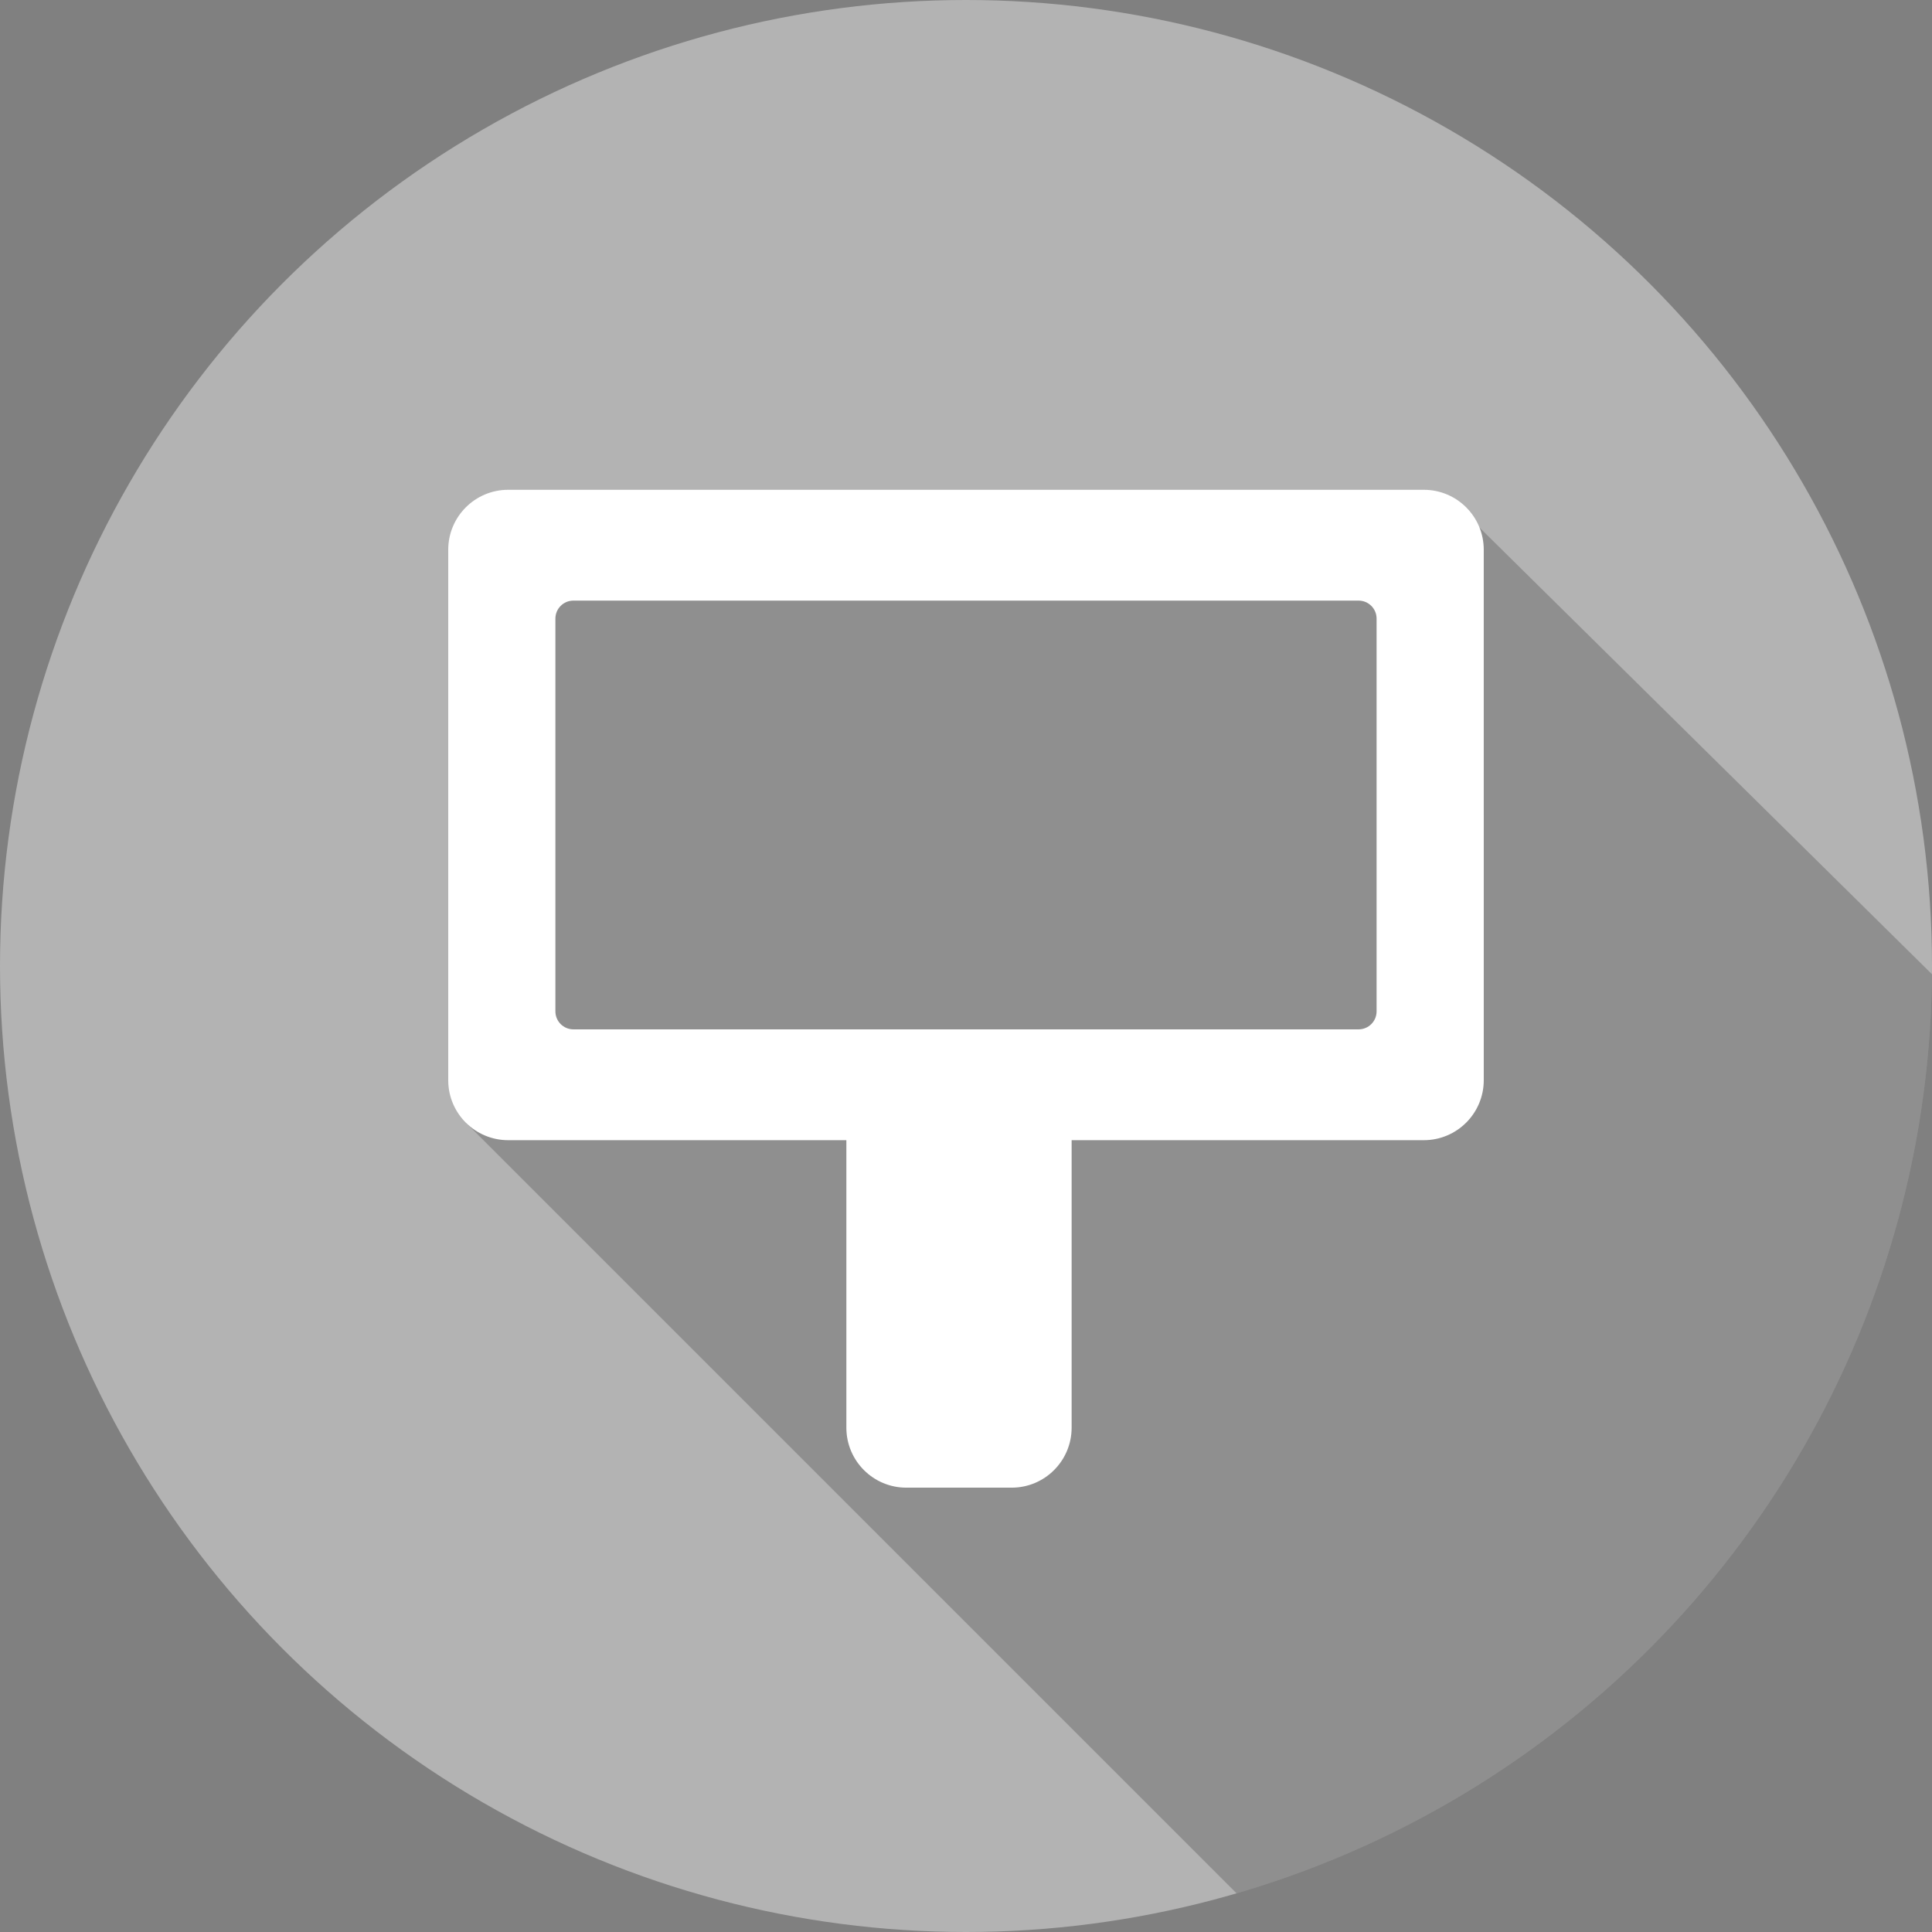 <?xml version="1.0" encoding="utf-8"?>
<!-- Generator: Adobe Illustrator 16.0.0, SVG Export Plug-In . SVG Version: 6.00 Build 0)  -->
<!DOCTYPE svg PUBLIC "-//W3C//DTD SVG 1.1//EN" "http://www.w3.org/Graphics/SVG/1.1/DTD/svg11.dtd">
<svg version="1.1" id="Layer_1" xmlns="http://www.w3.org/2000/svg" xmlns:xlink="http://www.w3.org/1999/xlink" x="0px" y="0px"
	 width="170px" height="170px" viewBox="0 0 170 170" enable-background="new 0 0 170 170" xml:space="preserve">
<rect x="0" y="0" width="170" height="170" fill="#808080" stroke="none"/>
<g>
	<defs>
		<circle id="SVGID_5_" cx="-105" cy="85" r="85"/>
	</defs>
	<clipPath id="SVGID_2_">
		<use xlink:href="#SVGID_5_"  overflow="visible"/>
	</clipPath>
	<polygon opacity="0.2" clip-path="url(#SVGID_2_)" enable-background="new    " points="-44.302,190.863 -138.542,96.623 
		-144.131,81.004 -161.475,63.662 -145.3,65.368 -118.611,56.742 -49.257,89.2 4.053,142.509 	"/>
</g>
<circle opacity="0.4" fill="#FFFFFF" cx="85" cy="85" r="85"/>
<g>
	<defs>
		<circle id="SVGID_7_" cx="85" cy="85" r="85"/>
	</defs>
	<clipPath id="SVGID_4_">
		<use xlink:href="#SVGID_7_"  overflow="visible"/>
	</clipPath>
	<polygon opacity="0.2" clip-path="url(#SVGID_4_)" enable-background="new    " points="130.089,187.88 41.047,98.838 
		39.441,77.711 46.637,50.454 110.153,45.421 130.181,46.417 201.323,116.646 	"/>
</g>
<path fill="#FFFFFF" d="M125.283,43.098H44.717c-2.914,0-5.276,2.362-5.276,5.277v46.674c0,2.916,2.362,5.278,5.276,5.278h29.756
	v25.298c0,2.914,2.363,5.277,5.275,5.277h9.271c2.912,0,5.275-2.363,5.275-5.277v-25.298h30.988c2.913,0,5.276-2.362,5.276-5.278
	V48.375C130.56,45.46,128.196,43.098,125.283,43.098z M121.128,88.992c0,0.875-0.709,1.583-1.584,1.583H50.455
	c-0.875,0-1.584-0.708-1.584-1.583v-34.56c0-0.875,0.709-1.583,1.584-1.583h69.089c0.875,0,1.584,0.709,1.584,1.583V88.992z"/>
</svg>
